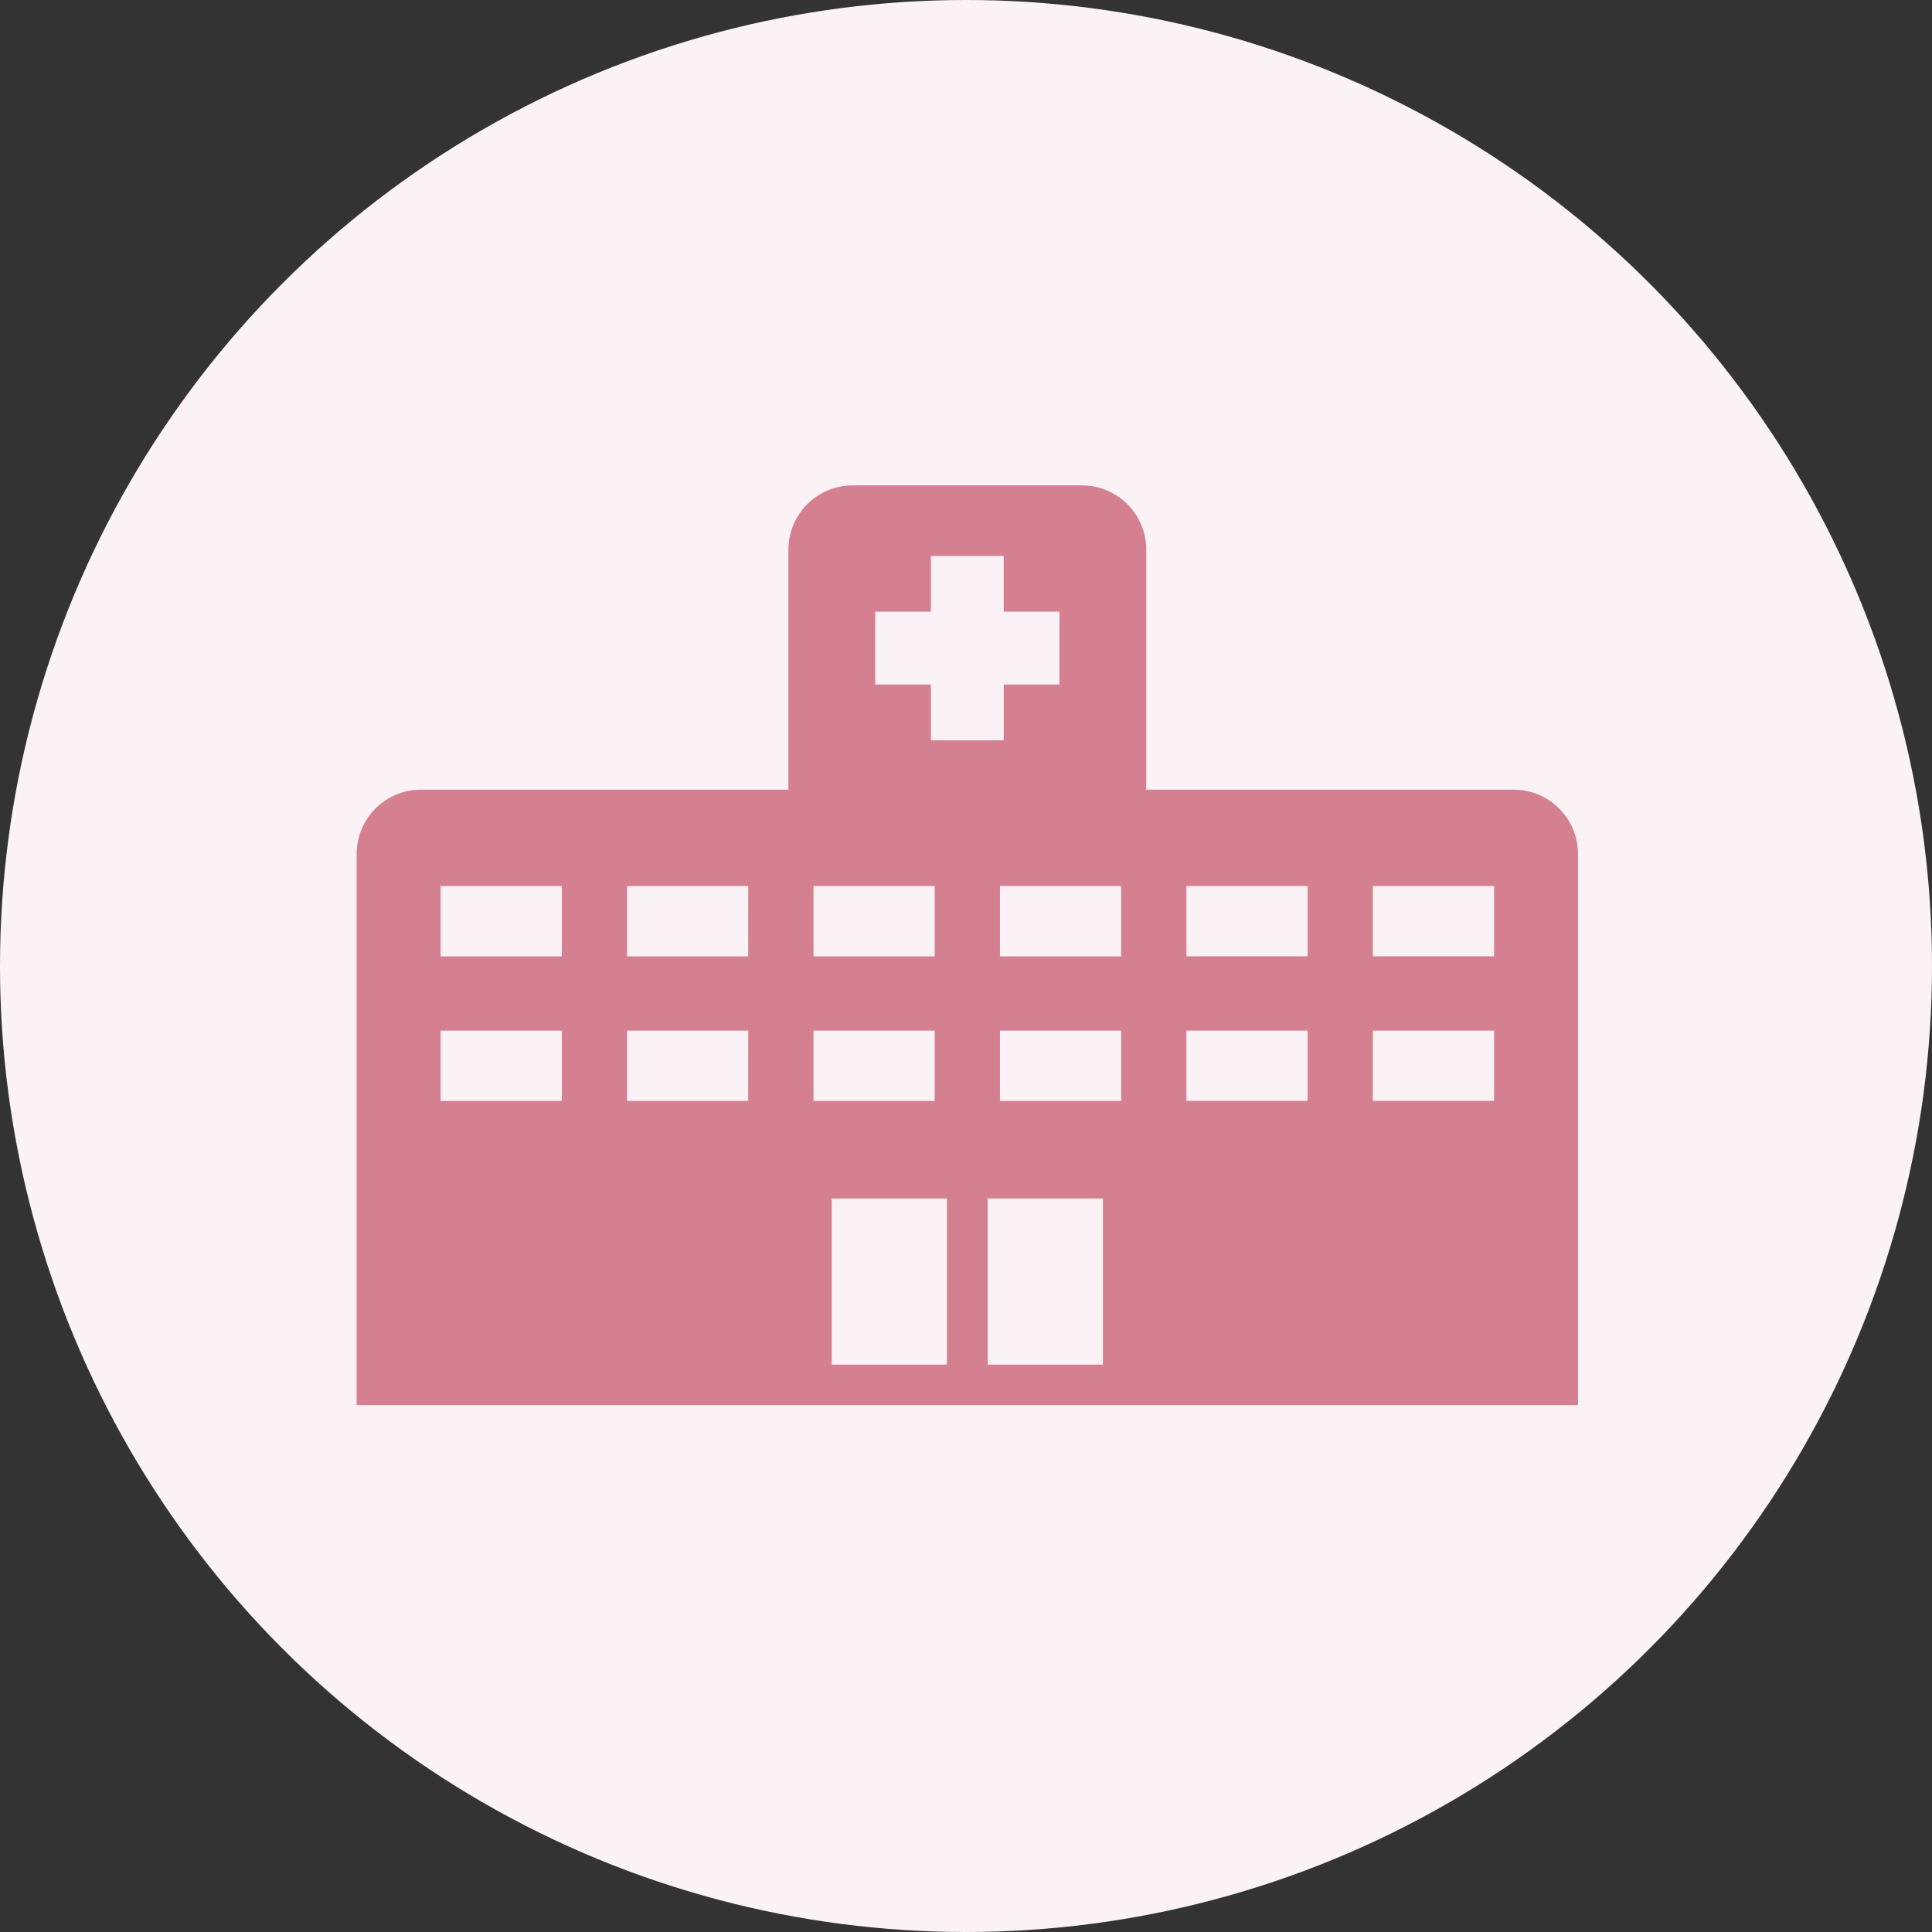 <svg xmlns="http://www.w3.org/2000/svg" width="130" height="130" viewBox="0 0 130 130"><rect x="0" y="0" width="130" height="130" fill="#333333" stroke="none"/><circle cx="65" cy="65" r="65" fill="#faf2f4"/><path d="M77.854,20.473H53.128V4.325A4.325,4.325,0,0,0,48.8,0H33.376a4.325,4.325,0,0,0-4.325,4.325V20.473H4.325A4.325,4.325,0,0,0,0,24.8V61.886H82.179V24.8a4.325,4.325,0,0,0-4.325-4.325M13.8,41.417H5.646V36.685H13.8Zm0-9.727H5.646V26.957H13.8Zm12.546,9.727H18.192V36.685h8.155Zm0-9.727H18.192V26.957h8.155ZM51.44,41.417H43.285V36.685H51.44Zm0-9.727H43.285V26.957H51.44ZM34.89,8.5h3.749V4.751h4.9V8.5h3.748v4.9H43.54V17.15h-4.9V13.4H34.89ZM30.739,26.957h8.155V31.69H30.739Zm0,9.728h8.155v4.732H30.739Zm1.226,11.3H39.72V59.16H31.965Zm10.494,0h7.755V59.16H42.459Zm21.527-6.57H55.831V36.685h8.155Zm0-9.727H55.831V26.957h8.155Zm12.547,9.727H68.378V36.685h8.155Zm0-9.727H68.378V26.957h8.155Z" transform="translate(24 32.661)" fill="#d58091"/></svg>